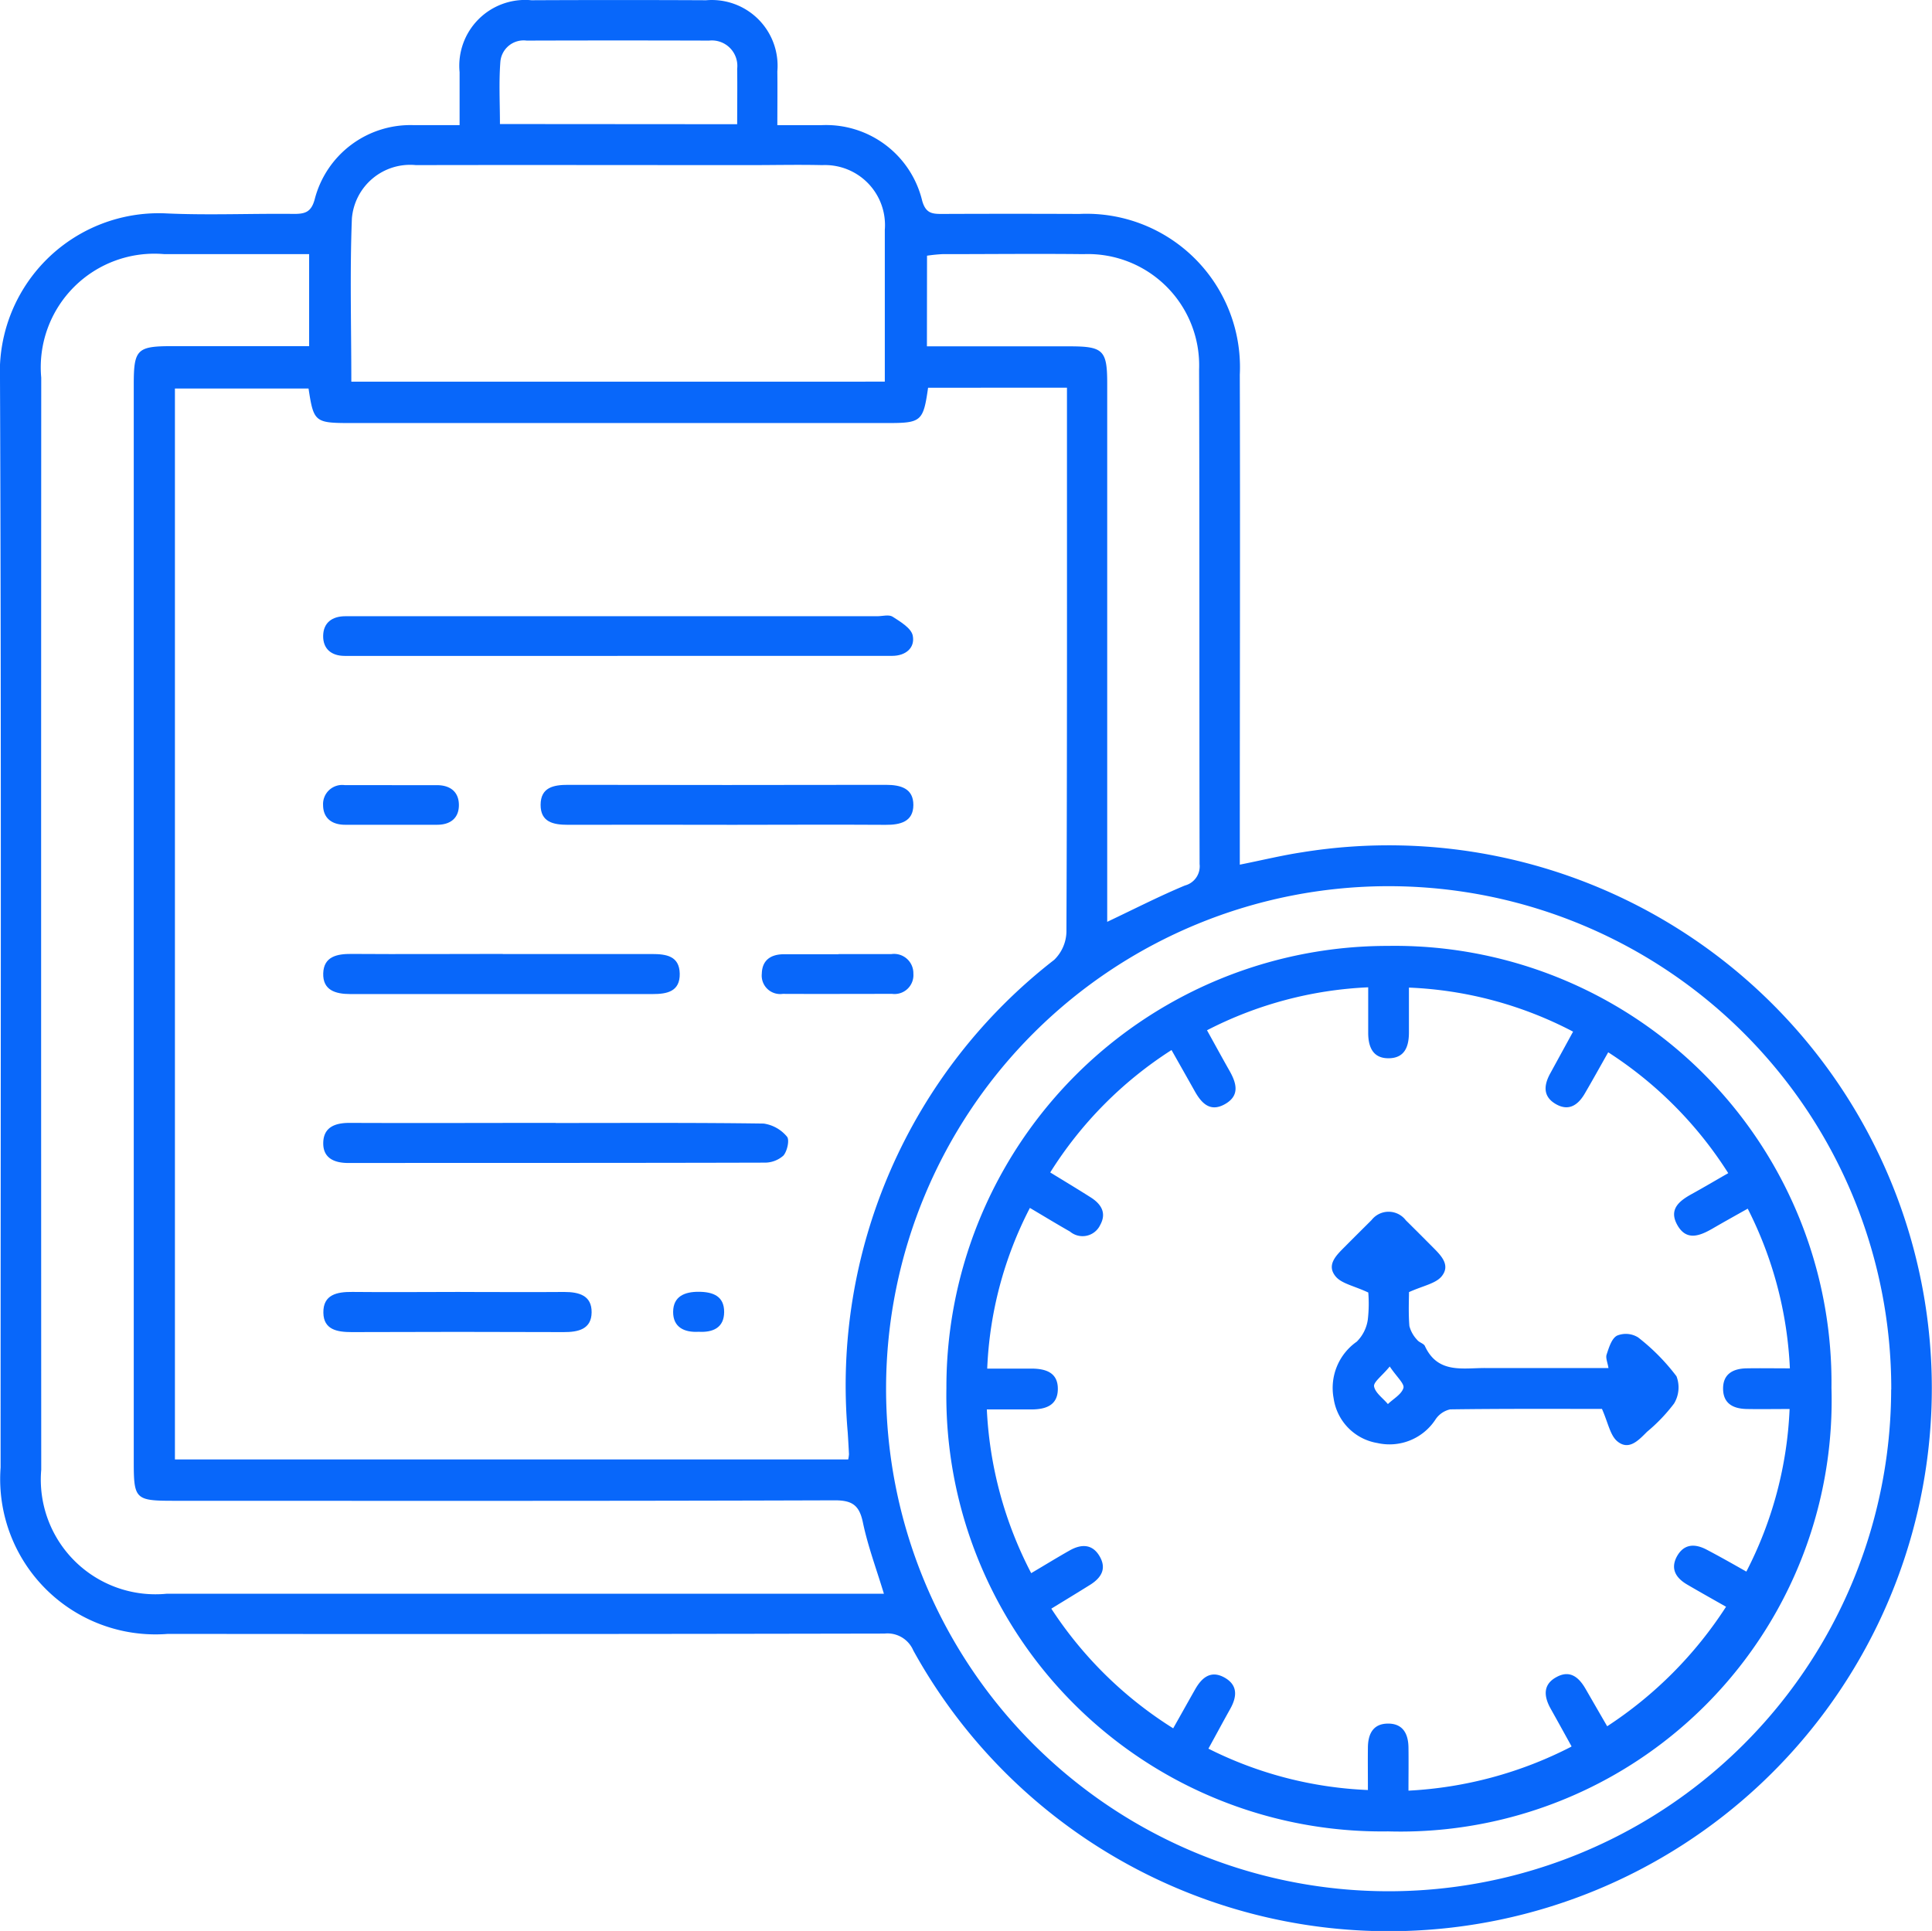 <svg xmlns="http://www.w3.org/2000/svg" xmlns:xlink="http://www.w3.org/1999/xlink" id="Group_108" data-name="Group 108" width="54.728" height="54.705" viewBox="0 0 54.728 54.705"><defs><clipPath id="clip-path"><rect id="Rectangle_118" data-name="Rectangle 118" width="54.728" height="54.705" fill="#0867fa"></rect></clipPath></defs><g id="Group_107" data-name="Group 107" clip-path="url(#clip-path)"><path id="Path_147" data-name="Path 147" d="M35.126,24.495c.635-.127,1.192-.263,1.757-.349A15.382,15.382,0,1,1,25.87,46.756a.794.794,0,0,0-.814-.476q-10.152.02-20.3.009A4.4,4.4,0,0,1,.017,41.577C.016,31.3.041,21.023,0,10.746a4.5,4.5,0,0,1,4.712-4.7c1.2.055,2.41,0,3.615.014.313,0,.487-.048.586-.408a2.8,2.8,0,0,1,2.8-2.107c.407,0,.814,0,1.306,0,0-.514,0-1.006,0-1.5A1.865,1.865,0,0,1,15.054.007q2.476-.012,4.951,0A1.863,1.863,0,0,1,22.02,2.023c.006.481,0,.962,0,1.524.426,0,.826,0,1.225,0a2.8,2.8,0,0,1,2.879,2.145c.1.35.279.37.557.369q1.947-.008,3.894,0a4.348,4.348,0,0,1,4.545,4.555c.013,4.4,0,8.793,0,13.19v.69M26.29,10.985c-.135.95-.194,1-1.136,1H9.918c-1,0-1.034-.033-1.178-.978H4.955V41.347H24.027a.985.985,0,0,0,.022-.151c-.01-.2-.022-.407-.035-.611a15.257,15.257,0,0,1,5.849-13.393,1.146,1.146,0,0,0,.346-.788c.021-4.932.015-9.865.015-14.8v-.621ZM25.04,45.156c-.216-.713-.456-1.354-.595-2.016-.1-.489-.295-.636-.8-.635-6.248.021-12.5.014-18.743.013-1.062,0-1.113-.05-1.113-1.087q0-15.274,0-30.547c0-.982.095-1.077,1.078-1.077h3.89V7.2c-1.394,0-2.746,0-4.1,0a3.218,3.218,0,0,0-3.489,3.5q-.006,15.468,0,30.937a3.249,3.249,0,0,0,3.548,3.515q9.844,0,19.689,0h.638m28.531-5.788A14.237,14.237,0,1,0,39.282,53.58,14.236,14.236,0,0,0,53.571,39.368M25.064,10.812c0-1.454,0-2.876,0-4.3A1.7,1.7,0,0,0,23.29,4.678c-.685-.016-1.371,0-2.056,0-3.15,0-6.3-.007-9.45,0A1.656,1.656,0,0,0,9.968,6.189c-.06,1.529-.016,3.062-.016,4.624Zm1.193-1H30.3c.949,0,1.063.111,1.064,1.04q0,7.34,0,14.68v.584c.791-.375,1.481-.729,2.2-1.029a.562.562,0,0,0,.417-.608c-.01-4.671,0-9.342-.014-14.013A3.153,3.153,0,0,0,30.695,7.2c-1.334-.015-2.668,0-4,0a4.374,4.374,0,0,0-.435.044ZM20.882,3.519c0-.54.007-1.054,0-1.569a.721.721,0,0,0-.793-.8q-2.586-.008-5.171,0a.661.661,0,0,0-.744.6c-.045.582-.012,1.171-.012,1.764Z" transform="translate(0 0)" fill="#0867fa"></path><path id="Path_148" data-name="Path 148" d="M69.926,118.463H62.2c-.378,0-.617-.2-.611-.57s.254-.554.629-.554H77.283c.148,0,.332-.054.437.013.222.143.529.325.571.537.068.347-.2.572-.582.573-.723,0-1.445,0-2.168,0H69.926" transform="translate(-52.435 -99.881)" fill="#0867fa"></path><path id="Path_149" data-name="Path 149" d="M68.183,214.051c1.964,0,3.928-.012,5.892.016a1.05,1.05,0,0,1,.66.37c.079.089.008.413-.1.537a.79.79,0,0,1-.541.2c-3.928.011-7.856.007-11.784.01-.411,0-.725-.147-.71-.585s.346-.552.748-.551c1.945.008,3.891,0,5.837,0" transform="translate(-52.443 -182.236)" fill="#0867fa"></path><path id="Path_150" data-name="Path 150" d="M108.325,150.763c-1.5,0-3-.005-4.5,0-.415,0-.776-.076-.773-.569s.368-.564.781-.563q4.5.009,9,0c.42,0,.78.1.778.572s-.369.564-.786.561c-1.5-.01-3,0-4.5,0" transform="translate(-87.738 -127.396)" fill="#0867fa"></path><path id="Path_151" data-name="Path 151" d="M66.691,181.843c1.409,0,2.818,0,4.227,0,.4,0,.778.052.787.557s-.358.578-.767.577q-4.282,0-8.565,0c-.422,0-.781-.109-.767-.586s.389-.554.8-.551c1.427.01,2.855,0,4.283,0" transform="translate(-52.45 -154.815)" fill="#0867fa"></path><path id="Path_152" data-name="Path 152" d="M65.489,246.255c.983,0,1.965.008,2.947,0,.422,0,.781.1.776.578s-.379.561-.793.559q-3-.012-6.006,0c-.41,0-.794-.069-.8-.549-.009-.515.387-.593.82-.589,1.019.011,2.039,0,3.059,0" transform="translate(-52.453 -209.653)" fill="#0867fa"></path><path id="Path_153" data-name="Path 153" d="M147.379,181.868h1.494a.547.547,0,0,1,.626.553.535.535,0,0,1-.6.574c-1.033,0-2.066.005-3.1,0a.523.523,0,0,1-.593-.575c.01-.386.26-.546.624-.548.516,0,1.033,0,1.549,0" transform="translate(-123.626 -154.838)" fill="#0867fa"></path><path id="Path_154" data-name="Path 154" d="M63.536,149.664c.426,0,.851,0,1.277,0,.371,0,.619.184.622.558s-.239.563-.613.564c-.87,0-1.74,0-2.61,0-.377,0-.621-.189-.624-.556a.542.542,0,0,1,.614-.567c.444,0,.888,0,1.333,0" transform="translate(-52.436 -127.42)" fill="#0867fa"></path><path id="Path_155" data-name="Path 155" d="M129.019,247.381c-.411.024-.726-.132-.722-.567s.323-.569.73-.566.718.128.715.575-.322.581-.723.558" transform="translate(-109.229 -209.651)" fill="#0867fa"></path><path id="Path_156" data-name="Path 156" d="M192.91,180.314a12.37,12.37,0,0,1,12.561,12.519A12.213,12.213,0,0,1,192.911,205.4,12.339,12.339,0,0,1,180.4,192.841a12.5,12.5,0,0,1,12.508-12.527m5.2,22.676c-.213-.385-.4-.725-.59-1.064s-.235-.686.168-.9c.379-.206.629.009.816.33.2.346.4.694.616,1.066a11.468,11.468,0,0,0,3.367-3.386c-.4-.227-.752-.424-1.1-.628-.306-.179-.481-.43-.3-.783.2-.376.514-.384.852-.206.371.195.734.4,1.123.621a11.024,11.024,0,0,0,1.225-4.606c-.435,0-.821.007-1.207,0s-.673-.149-.677-.572.285-.573.664-.58c.4-.007.8,0,1.228,0a11.074,11.074,0,0,0-1.194-4.524c-.365.205-.686.383-1,.566-.364.209-.743.358-1-.113-.242-.443.07-.678.42-.871s.671-.384,1.028-.588a11.2,11.2,0,0,0-3.4-3.424c-.242.427-.448.8-.662,1.166-.19.327-.454.515-.824.3s-.338-.536-.156-.868l.647-1.183a10.963,10.963,0,0,0-4.65-1.248c0,.458,0,.863,0,1.267s-.118.729-.57.735-.583-.322-.584-.719c0-.42,0-.84,0-1.291a11.014,11.014,0,0,0-4.566,1.217c.226.407.428.779.637,1.147s.294.715-.142.953c-.412.225-.655-.04-.843-.376-.207-.369-.416-.737-.657-1.164a11.142,11.142,0,0,0-3.436,3.468c.412.252.776.471,1.137.7.3.188.47.441.278.789a.552.552,0,0,1-.855.186c-.368-.209-.729-.429-1.136-.67a10.848,10.848,0,0,0-1.209,4.552H182.8c.414,0,.77.11.756.6-.013.455-.362.556-.749.557-.415,0-.83,0-1.262,0a11.156,11.156,0,0,0,1.257,4.638c.394-.233.739-.445,1.091-.644.334-.188.652-.186.857.184.193.348.024.6-.278.79-.357.223-.716.441-1.1.676a11.236,11.236,0,0,0,3.452,3.39c.227-.4.425-.758.626-1.111.184-.322.435-.538.815-.334.4.217.368.551.172.9s-.4.731-.615,1.121a11.044,11.044,0,0,0,4.518,1.172c0-.44-.005-.826,0-1.212s.154-.671.575-.67.568.294.574.673c.006.4,0,.8,0,1.227a11.323,11.323,0,0,0,4.607-1.243" transform="translate(-153.591 -153.516)" fill="#0867fa"></path><path id="Path_157" data-name="Path 157" d="M254.872,233.272c-.406-.19-.755-.25-.923-.456-.272-.333.034-.609.272-.849s.5-.5.747-.746a.613.613,0,0,1,.971.006q.375.371.747.746c.24.241.538.522.26.851-.173.2-.522.259-.917.438,0,.195-.02.58.011.961a.9.9,0,0,0,.223.395c.053.071.182.1.215.169.363.794,1.072.623,1.716.626,1.146,0,2.293,0,3.485,0-.024-.155-.085-.285-.052-.382.066-.2.141-.452.293-.535a.656.656,0,0,1,.6.05,5.882,5.882,0,0,1,1.086,1.1.884.884,0,0,1-.069.773,4.8,4.8,0,0,1-.765.8c-.24.24-.516.545-.847.266-.2-.172-.257-.524-.43-.914-1.308,0-2.8-.008-4.3.013a.676.676,0,0,0-.414.284,1.555,1.555,0,0,1-1.646.67,1.5,1.5,0,0,1-1.241-1.267,1.6,1.6,0,0,1,.656-1.606,1.1,1.1,0,0,0,.312-.623,3.926,3.926,0,0,0,.013-.774m.61,2.1c-.226.274-.467.444-.445.566.033.183.251.332.391.5.156-.15.388-.277.44-.456.035-.119-.189-.313-.386-.606" transform="translate(-216.116 -196.656)" fill="#0867fa"></path></g></svg>